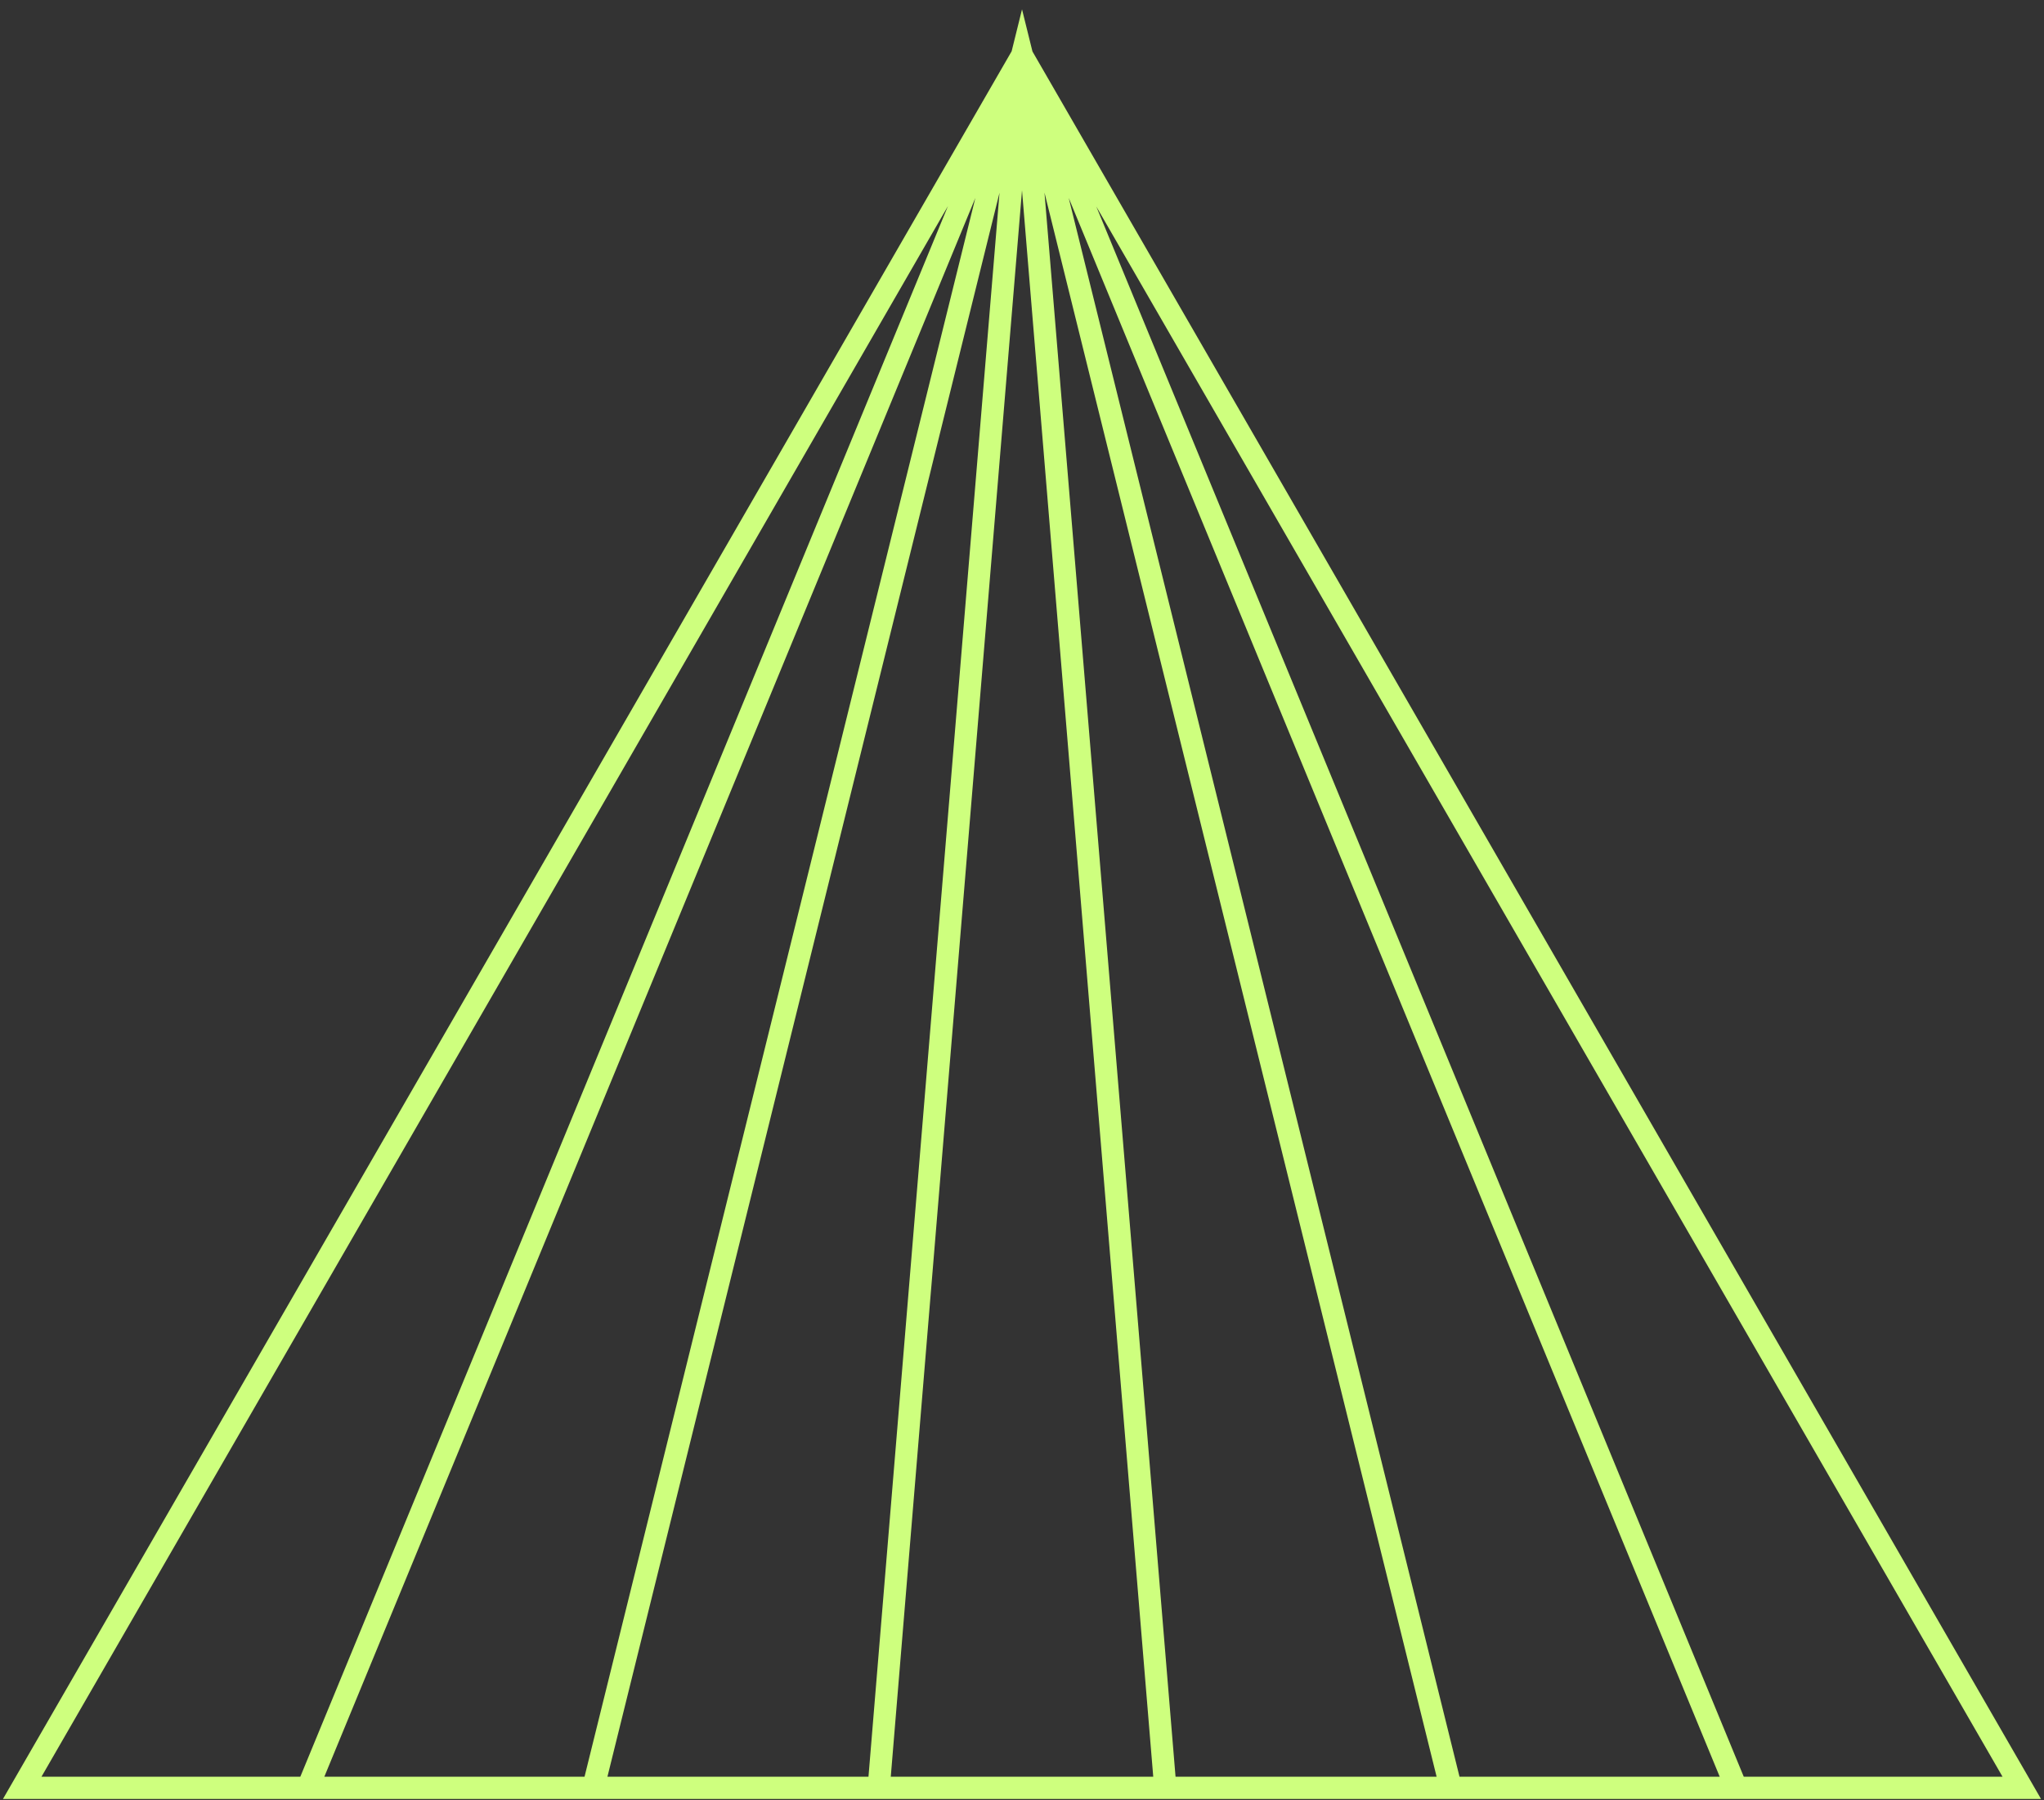 <svg width="184" height="162" fill="none" xmlns="http://www.w3.org/2000/svg"><rect width="100%" height="100%" fill="#333333" stroke="none"/><path fill-rule="evenodd" clip-rule="evenodd" d="m92.002.84.939 3.79 89.925 155.77.866 1.5H.268l.865-1.5L91.067 4.615 92.002.84ZM80.187 159.9h23.628L92.001 17.127 80.187 159.9Zm25.635 0h23.502l-35.3-142.57 11.798 142.57ZM89.976 17.342 78.18 159.9h-23.5L89.976 17.342ZM29.196 159.9 87.8 17.816 52.619 159.9H29.197ZM96.204 17.807 131.385 159.9h23.424L96.203 17.807Zm-10.87.74L3.733 159.9h23.301l58.3-141.353ZM156.973 159.9 98.688 18.586l81.58 141.314h-23.296Z" fill="#CEFF7E"/></svg>